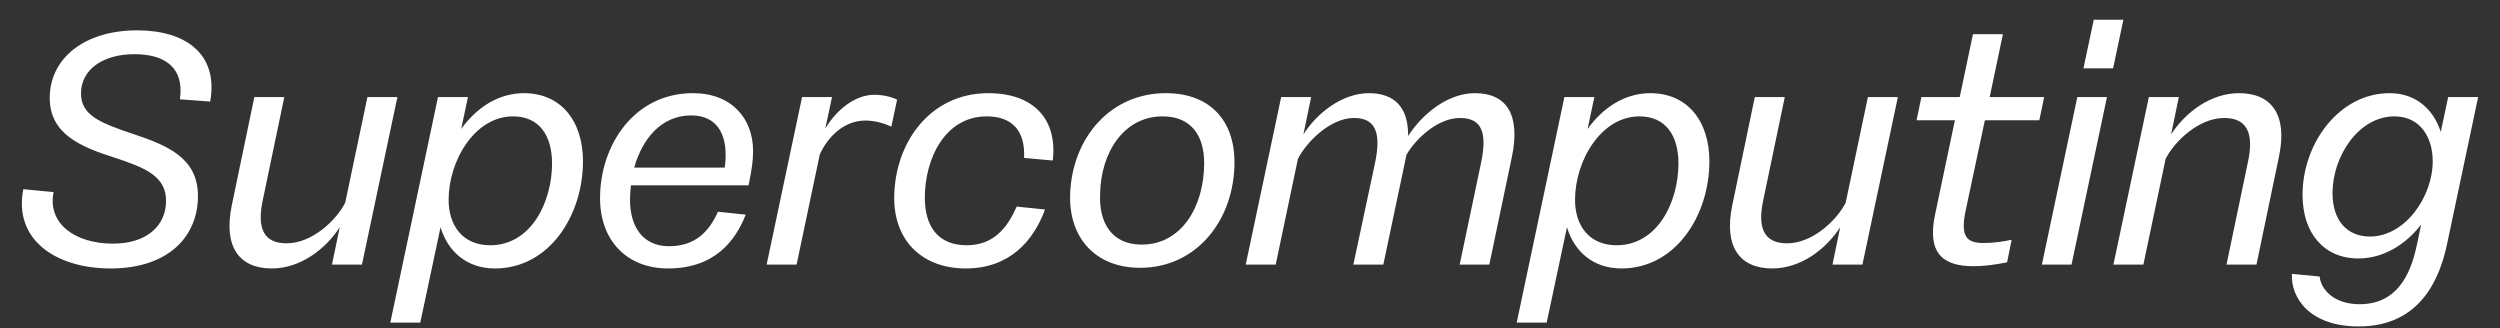 <?xml version="1.0" encoding="UTF-8"?>
<!-- Generator: Adobe Illustrator 17.0.0, SVG Export Plug-In . SVG Version: 6.00 Build 0)  -->
<!DOCTYPE svg PUBLIC "" "">
<svg version="1.1" id="Layer_1" xmlns="http://www.w3.org/2000/svg" xmlns:xlink="http://www.w3.org/1999/xlink" fill="white" x="0px" y="0px"
     viewBox="0 0 1200 157.582" enable-background="new 0 0 1200 157.582" xml:space="preserve">
<rect x="0" y="0" width="1200" height="157.582" fill="#333333" stroke="none"/>
<path  d="M1137.546,113.545c-10.981,0-17.94-7.733-17.94-20.879c0-17.631,12.527-36.808,29.694-36.808
    c12.527,0,18.404,10.207,18.404,21.497C1167.704,94.522,1154.404,113.545,1137.546,113.545 M1171.571,63.281
    c-3.557-10.826-11.909-18.559-24.591-18.559c-23.972,0-41.757,23.817-41.757,48.872c0,18.404,10.362,30.467,26.756,30.467
    c11.909,0,22.58-6.496,30.158-16.239l-1.856,8.97c-2.474,11.599-7.733,29.23-27.684,29.23c-12.373,0-18.559-7.114-19.177-13.301
    l-13.3-1.237c-0.619,11.29,8.351,25.209,32.014,25.209c30.003,0,39.128-23.508,42.531-39.901l14.847-70.214h-14.383L1171.571,63.281
    z M1074.755,44.722c-13.765,0-25.828,9.279-32.633,19.796l3.712-17.94h-14.383L1014.439,127h14.383l10.671-50.728
    c4.33-8.506,15.93-19.641,28.148-19.641c10.671,0,14.538,6.96,11.29,21.497L1068.724,127h14.383l10.826-51.965
    C1098.109,54.93,1090.221,44.722,1074.755,44.722 M994.334,127l17.012-80.422h-14.228L980.105,127H994.334z M1000.056,32.814h14.228
    l4.949-23.353h-14.228L1000.056,32.814z M978.873,57.714l2.32-11.135h-26.137l6.341-30.158h-14.383l-6.341,30.158h-18.404
    l-2.32,11.135h18.404l-9.434,44.851c-4.021,18.404,3.093,25.209,18.25,25.209c4.949,0,10.053-0.619,16.239-1.856l2.165-10.826
    c-4.485,0.928-8.506,1.547-13.455,1.547c-7.733,0-11.29-2.629-8.661-15.311l9.279-43.613H978.873z M885.924,97.306
    c-4.33,8.506-15.93,19.487-28.148,19.487c-10.671,0-14.538-6.805-11.29-21.343l10.207-48.872h-14.383l-10.826,51.965
    c-4.176,20.105,3.712,30.313,19.177,30.313c13.765,0,25.828-9.279,32.633-19.796L879.583,127h14.383l17.012-80.422h-14.383
    L885.924,97.306z M775.963,117.721c-13.3,0-19.951-9.589-19.951-21.807c0-18.559,12.372-40.056,30.931-40.056
    c12.527,0,18.713,9.125,18.713,22.58C805.657,96.997,795.605,117.721,775.963,117.721 M792.202,44.722
    c-12.527,0-22.889,7.114-30.158,17.167l3.248-15.311h-14.383l-22.889,108.26h14.383l9.743-45.778
    c3.402,11.445,12.373,19.796,26.137,19.796c25.982,0,42.221-25.364,42.221-51.501C820.504,58.178,809.988,44.722,792.202,44.722
     M707.914,44.722c-12.837,0-25.054,9.743-32.014,20.569c0.155-13.764-6.496-20.569-18.868-20.569
    c-12.527,0-24.745,9.279-31.395,19.796l3.712-17.94h-14.383L597.953,127h14.383l10.671-50.728
    c4.33-8.506,15.775-19.641,26.91-19.641c10.517,0,13.146,7.269,10.053,21.807L649.608,127h14.383l10.671-50.573l0.464-2.165
    c4.794-8.197,15.311-17.631,25.673-17.631c10.671,0,13.146,7.269,10.053,21.807L700.645,127h14.228L725.7,75.345
    C729.875,55.239,723.38,44.722,707.914,44.722 M548.004,117.411c-14.383,0-20.569-10.517-19.951-24.281
    c0.309-19.796,11.29-37.272,30.003-37.272c13.61,0,19.951,9.125,19.951,22.425C578.007,98.852,567.336,117.411,548.004,117.411
     M547.231,128.547c27.22,0,45.315-23.044,45.315-50.727c0-19.796-11.599-33.097-32.942-33.097c-26.91,0-45.005,21.807-45.933,48.408
    C512.897,114.009,525.733,128.547,547.231,128.547 M463.561,128.856c21.188,0,32.633-13.455,38.046-28.302l-13.61-1.392
    c-4.64,10.671-11.445,18.559-23.972,18.559c-13.919,0-20.105-9.279-20.105-22.735c0-19.177,9.898-39.128,29.694-39.128
    c12.682,0,18.559,7.424,17.94,19.951l13.764,1.237c2.32-19.641-8.97-32.323-30.931-32.323c-28.302,0-45.16,24.281-45.16,50.418
    C429.227,115.401,442.528,128.856,463.561,128.856 M419.639,45.496c-9.434,0-18.404,7.578-23.508,16.239l3.248-15.156h-14.383
    L367.983,127h14.383l11.135-52.893c4.021-8.815,11.909-16.239,21.807-16.239c4.64,0,8.97,1.237,12.527,2.938l2.784-12.991
    C428.454,46.733,424.278,45.496,419.639,45.496 M331.794,55.394c13.301,0,18.095,10.517,16.084,25.054h-43.459
    C308.286,66.684,317.41,55.394,331.794,55.394 M359.322,88.954c1.547-7.733,2.165-11.754,2.165-16.394
    c0-15.62-10.207-27.838-28.921-27.838c-27.993,0-44.541,24.745-44.541,50.418c0,20.26,12.837,33.715,32.633,33.715
    c22.271,0,32.323-13.146,37.272-25.828l-13.301-1.392c-4.176,9.279-10.671,16.548-23.508,16.548
    c-12.373,0-18.713-9.125-18.713-22.271c0-2.32,0.155-4.64,0.464-6.96H359.322z M235.288,117.721
    c-13.301,0-19.951-9.589-19.951-21.807c0-18.559,12.373-40.056,30.931-40.056c12.527,0,18.714,9.125,18.714,22.58
    C264.982,96.997,254.929,117.721,235.288,117.721 M251.527,44.722c-12.527,0-22.889,7.114-30.158,17.167l3.248-15.311h-14.383
    l-22.889,108.26h14.383l9.743-45.778c3.402,11.445,12.373,19.796,26.137,19.796c25.982,0,42.221-25.364,42.221-51.501
    C279.829,58.178,269.312,44.722,251.527,44.722 M165.697,97.306c-4.33,8.506-15.93,19.487-28.148,19.487
    c-10.671,0-14.538-6.805-11.29-21.343l10.207-48.872h-14.383l-10.826,51.965c-4.176,20.105,3.712,30.313,19.177,30.313
    c13.764,0,25.828-9.279,32.633-19.796L159.356,127h14.383l17.012-80.422h-14.383L165.697,97.306z M53.107,128.856
    c27.684,0,41.912-15.311,41.912-34.798c0-18.249-14.692-24.281-30.931-29.694c-16.239-5.413-25.209-9.125-25.209-19.487
    c0-11.29,10.207-18.868,25.673-18.868c14.847,0,23.972,6.65,21.807,21.652l14.538,1.083c4.021-22.735-11.599-34.179-35.107-34.179
    c-24.9,0-41.912,13.146-41.912,32.478c0,17.322,15.002,23.508,31.086,28.612c14.538,4.794,24.745,8.815,24.745,20.724
    c0,11.599-8.815,20.569-25.518,20.569c-18.25,0-31.55-9.743-28.457-24.745L11.195,90.81C6.4,114.937,26.66,128.856,53.107,128.856"
    />
</svg>
